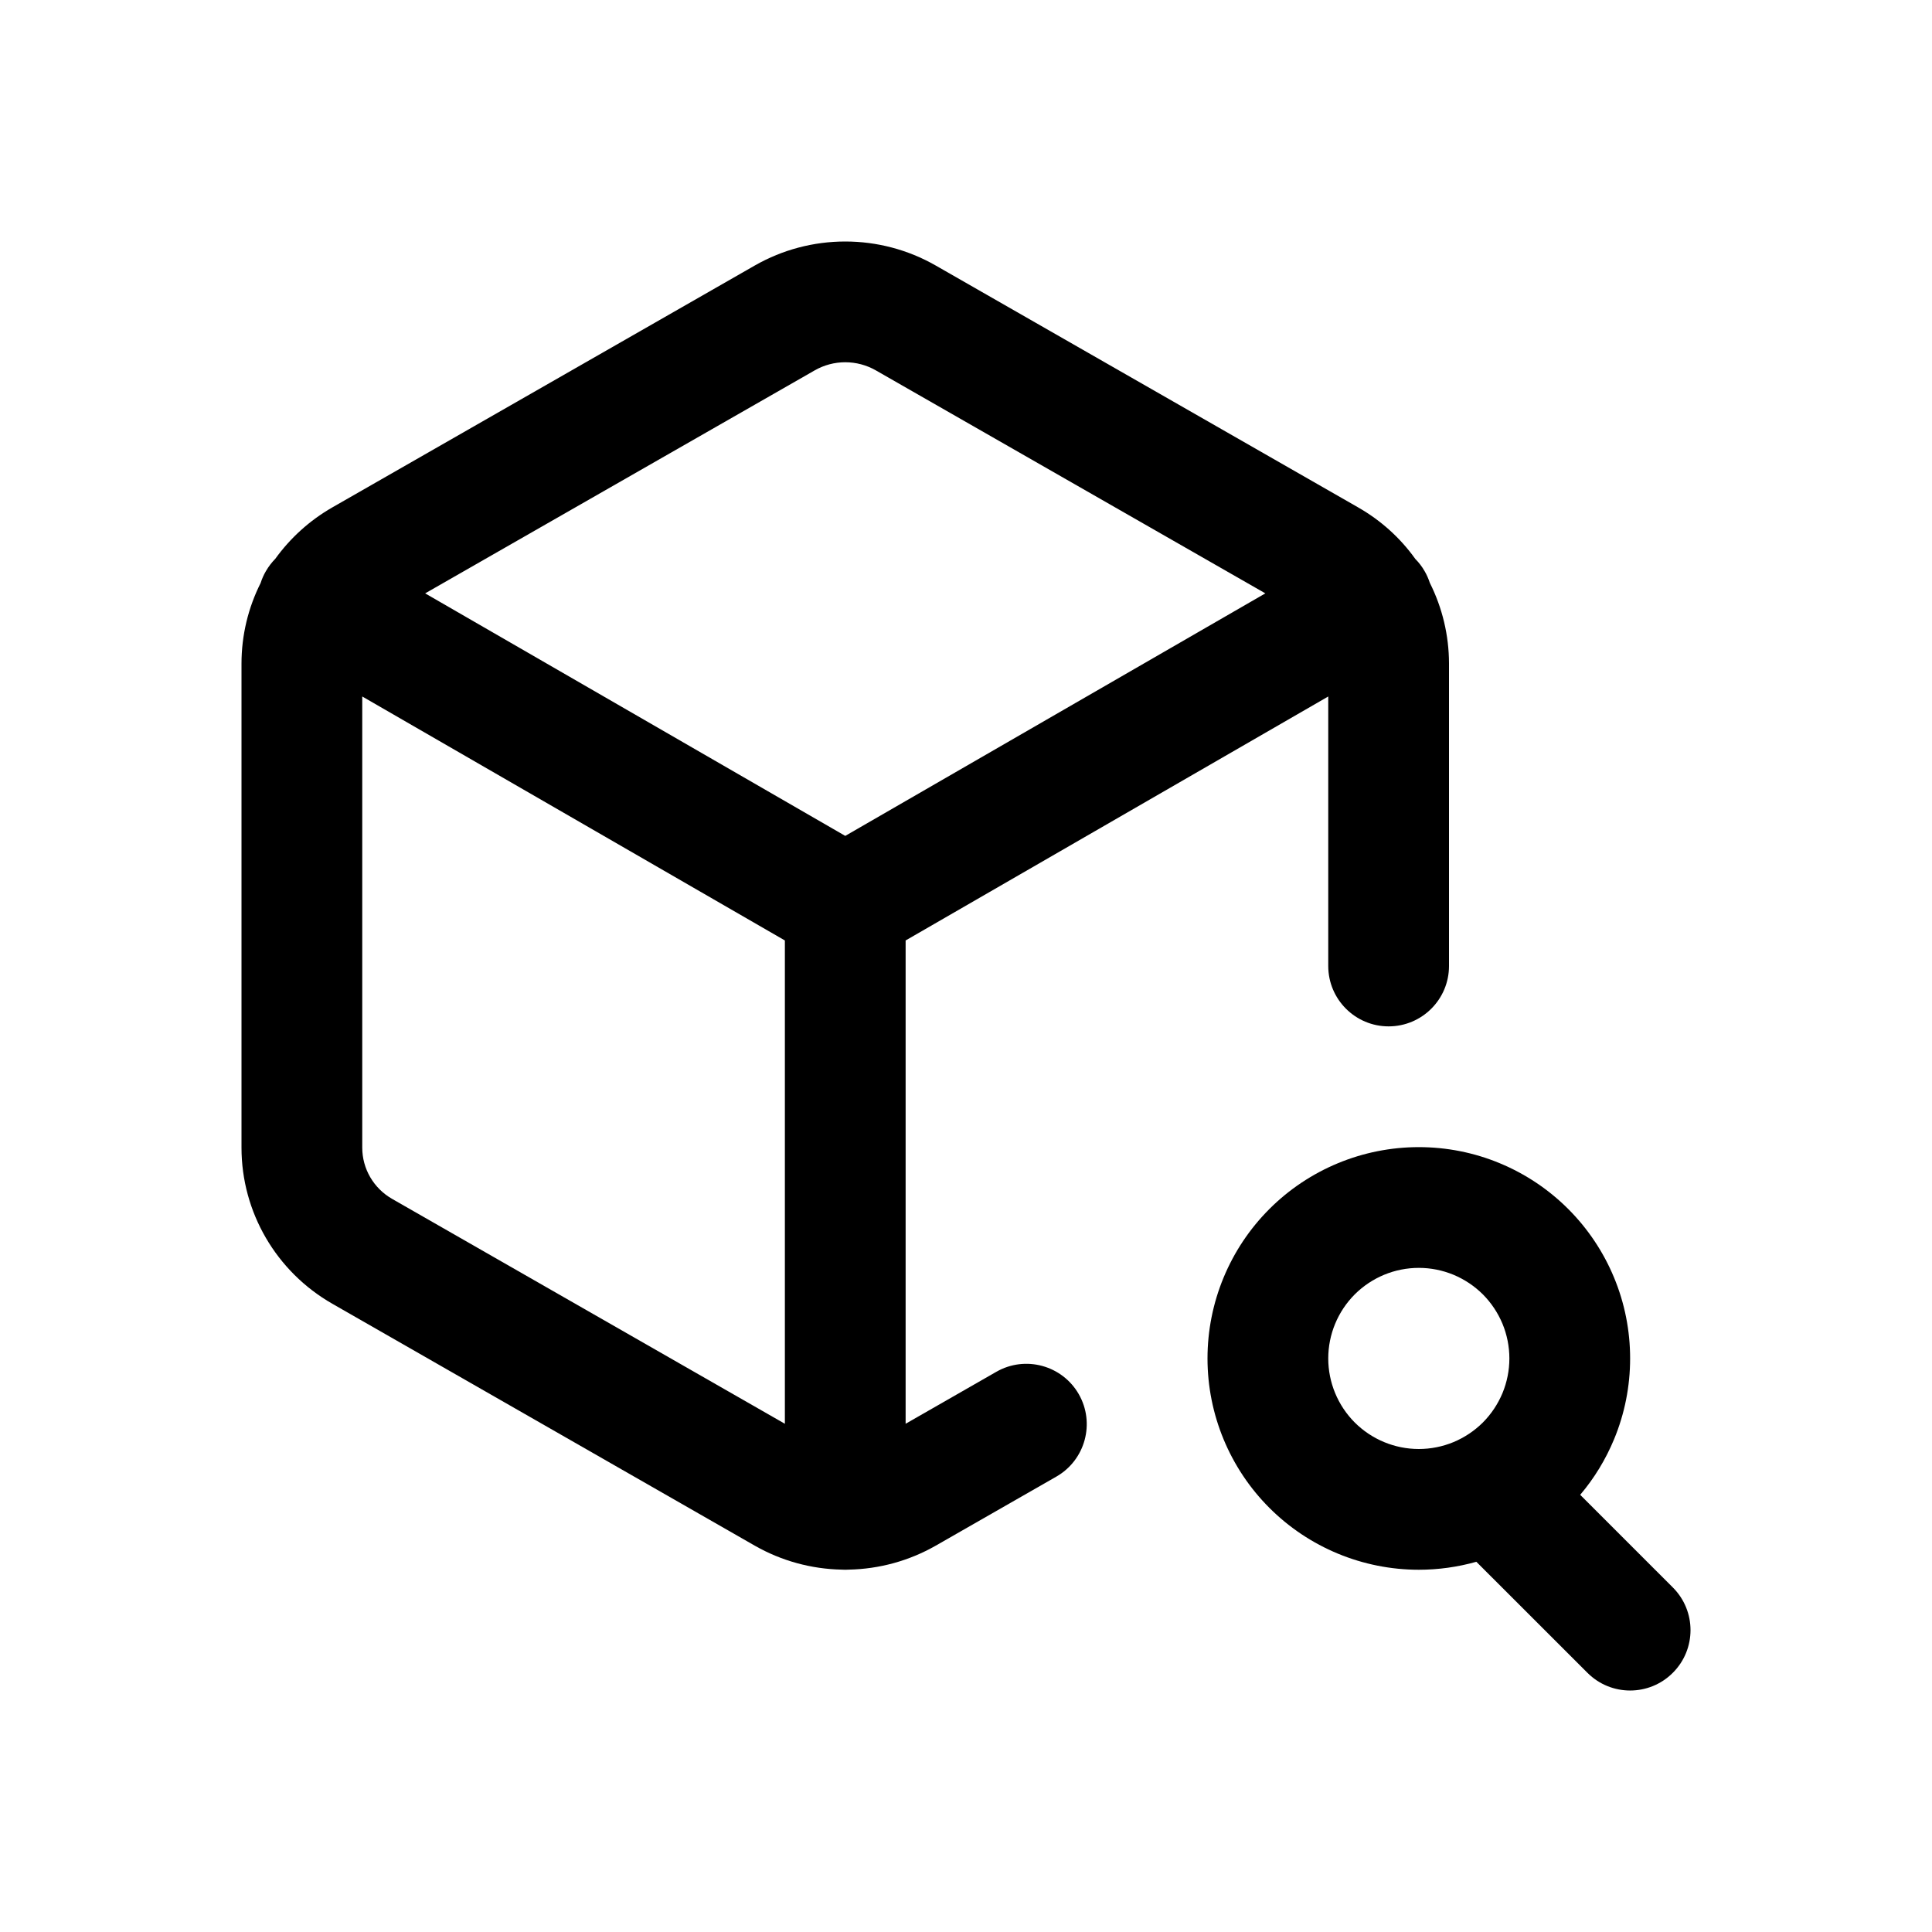 <svg width="32" height="32" viewBox="0 0 32 32" fill="none" xmlns="http://www.w3.org/2000/svg">
<path fill-rule="evenodd" clip-rule="evenodd" d="M12.505 4.396C12.96 4.136 13.476 4 14 4C14.524 4 15.04 4.136 15.495 4.396L15.497 4.397L22.495 8.404L22.496 8.405C22.87 8.618 23.193 8.909 23.442 9.258C23.501 9.317 23.553 9.385 23.596 9.46C23.633 9.523 23.661 9.589 23.683 9.655C23.89 10.068 23.999 10.524 24 10.988L24 10.99L24 16C24 16.552 23.552 17 23 17C22.448 17 22 16.552 22 16V11.536L15 15.577V23.582L16.503 22.721C16.982 22.447 17.593 22.613 17.868 23.092C18.142 23.571 17.976 24.182 17.497 24.457L15.497 25.602L15.495 25.603C15.056 25.853 14.562 25.988 14.058 25.998C14.039 25.999 14.02 26 14 26C13.98 26 13.961 25.999 13.942 25.998C13.438 25.988 12.944 25.853 12.505 25.603L12.503 25.602L5.504 21.594C4.576 21.063 4 20.079 4 19.009V10.991C4 10.519 4.112 10.064 4.317 9.656C4.338 9.589 4.367 9.523 4.404 9.46C4.448 9.384 4.501 9.315 4.56 9.255C4.806 8.914 5.125 8.622 5.503 8.405L12.503 4.397L12.505 4.396ZM6 11.536V19.009C6 19.356 6.186 19.681 6.496 19.858L13 23.582V15.577L6 11.536ZM14 13.845L7.042 9.828L13.495 6.134C13.649 6.046 13.823 6 14 6C14.177 6 14.351 6.046 14.504 6.133L20.958 9.828L14 13.845Z" fill="black"/>
<path fill-rule="evenodd" clip-rule="evenodd" d="M21.025 20.025C21.681 19.369 22.572 19 23.5 19C23.96 19 24.415 19.09 24.839 19.266C25.264 19.442 25.65 19.7 25.975 20.025C26.3 20.35 26.558 20.736 26.734 21.161C26.91 21.585 27 22.04 27 22.5C27 22.96 26.91 23.415 26.734 23.839C26.595 24.174 26.406 24.484 26.173 24.759L27.707 26.293C28.098 26.683 28.098 27.317 27.707 27.707C27.317 28.098 26.683 28.098 26.293 27.707L24.453 25.868C24.144 25.955 23.823 26 23.5 26C22.572 26 21.681 25.631 21.025 24.975C20.369 24.319 20 23.428 20 22.5C20 21.572 20.369 20.681 21.025 20.025ZM23.5 21C23.102 21 22.721 21.158 22.439 21.439C22.158 21.721 22 22.102 22 22.5C22 22.898 22.158 23.279 22.439 23.561C22.721 23.842 23.102 24 23.5 24C23.697 24 23.892 23.961 24.074 23.886C24.256 23.81 24.421 23.7 24.561 23.561C24.7 23.421 24.81 23.256 24.886 23.074C24.961 22.892 25 22.697 25 22.5C25 22.303 24.961 22.108 24.886 21.926C24.81 21.744 24.7 21.579 24.561 21.439C24.421 21.3 24.256 21.19 24.074 21.114C23.892 21.039 23.697 21 23.5 21Z" fill="black"/>
</svg>
